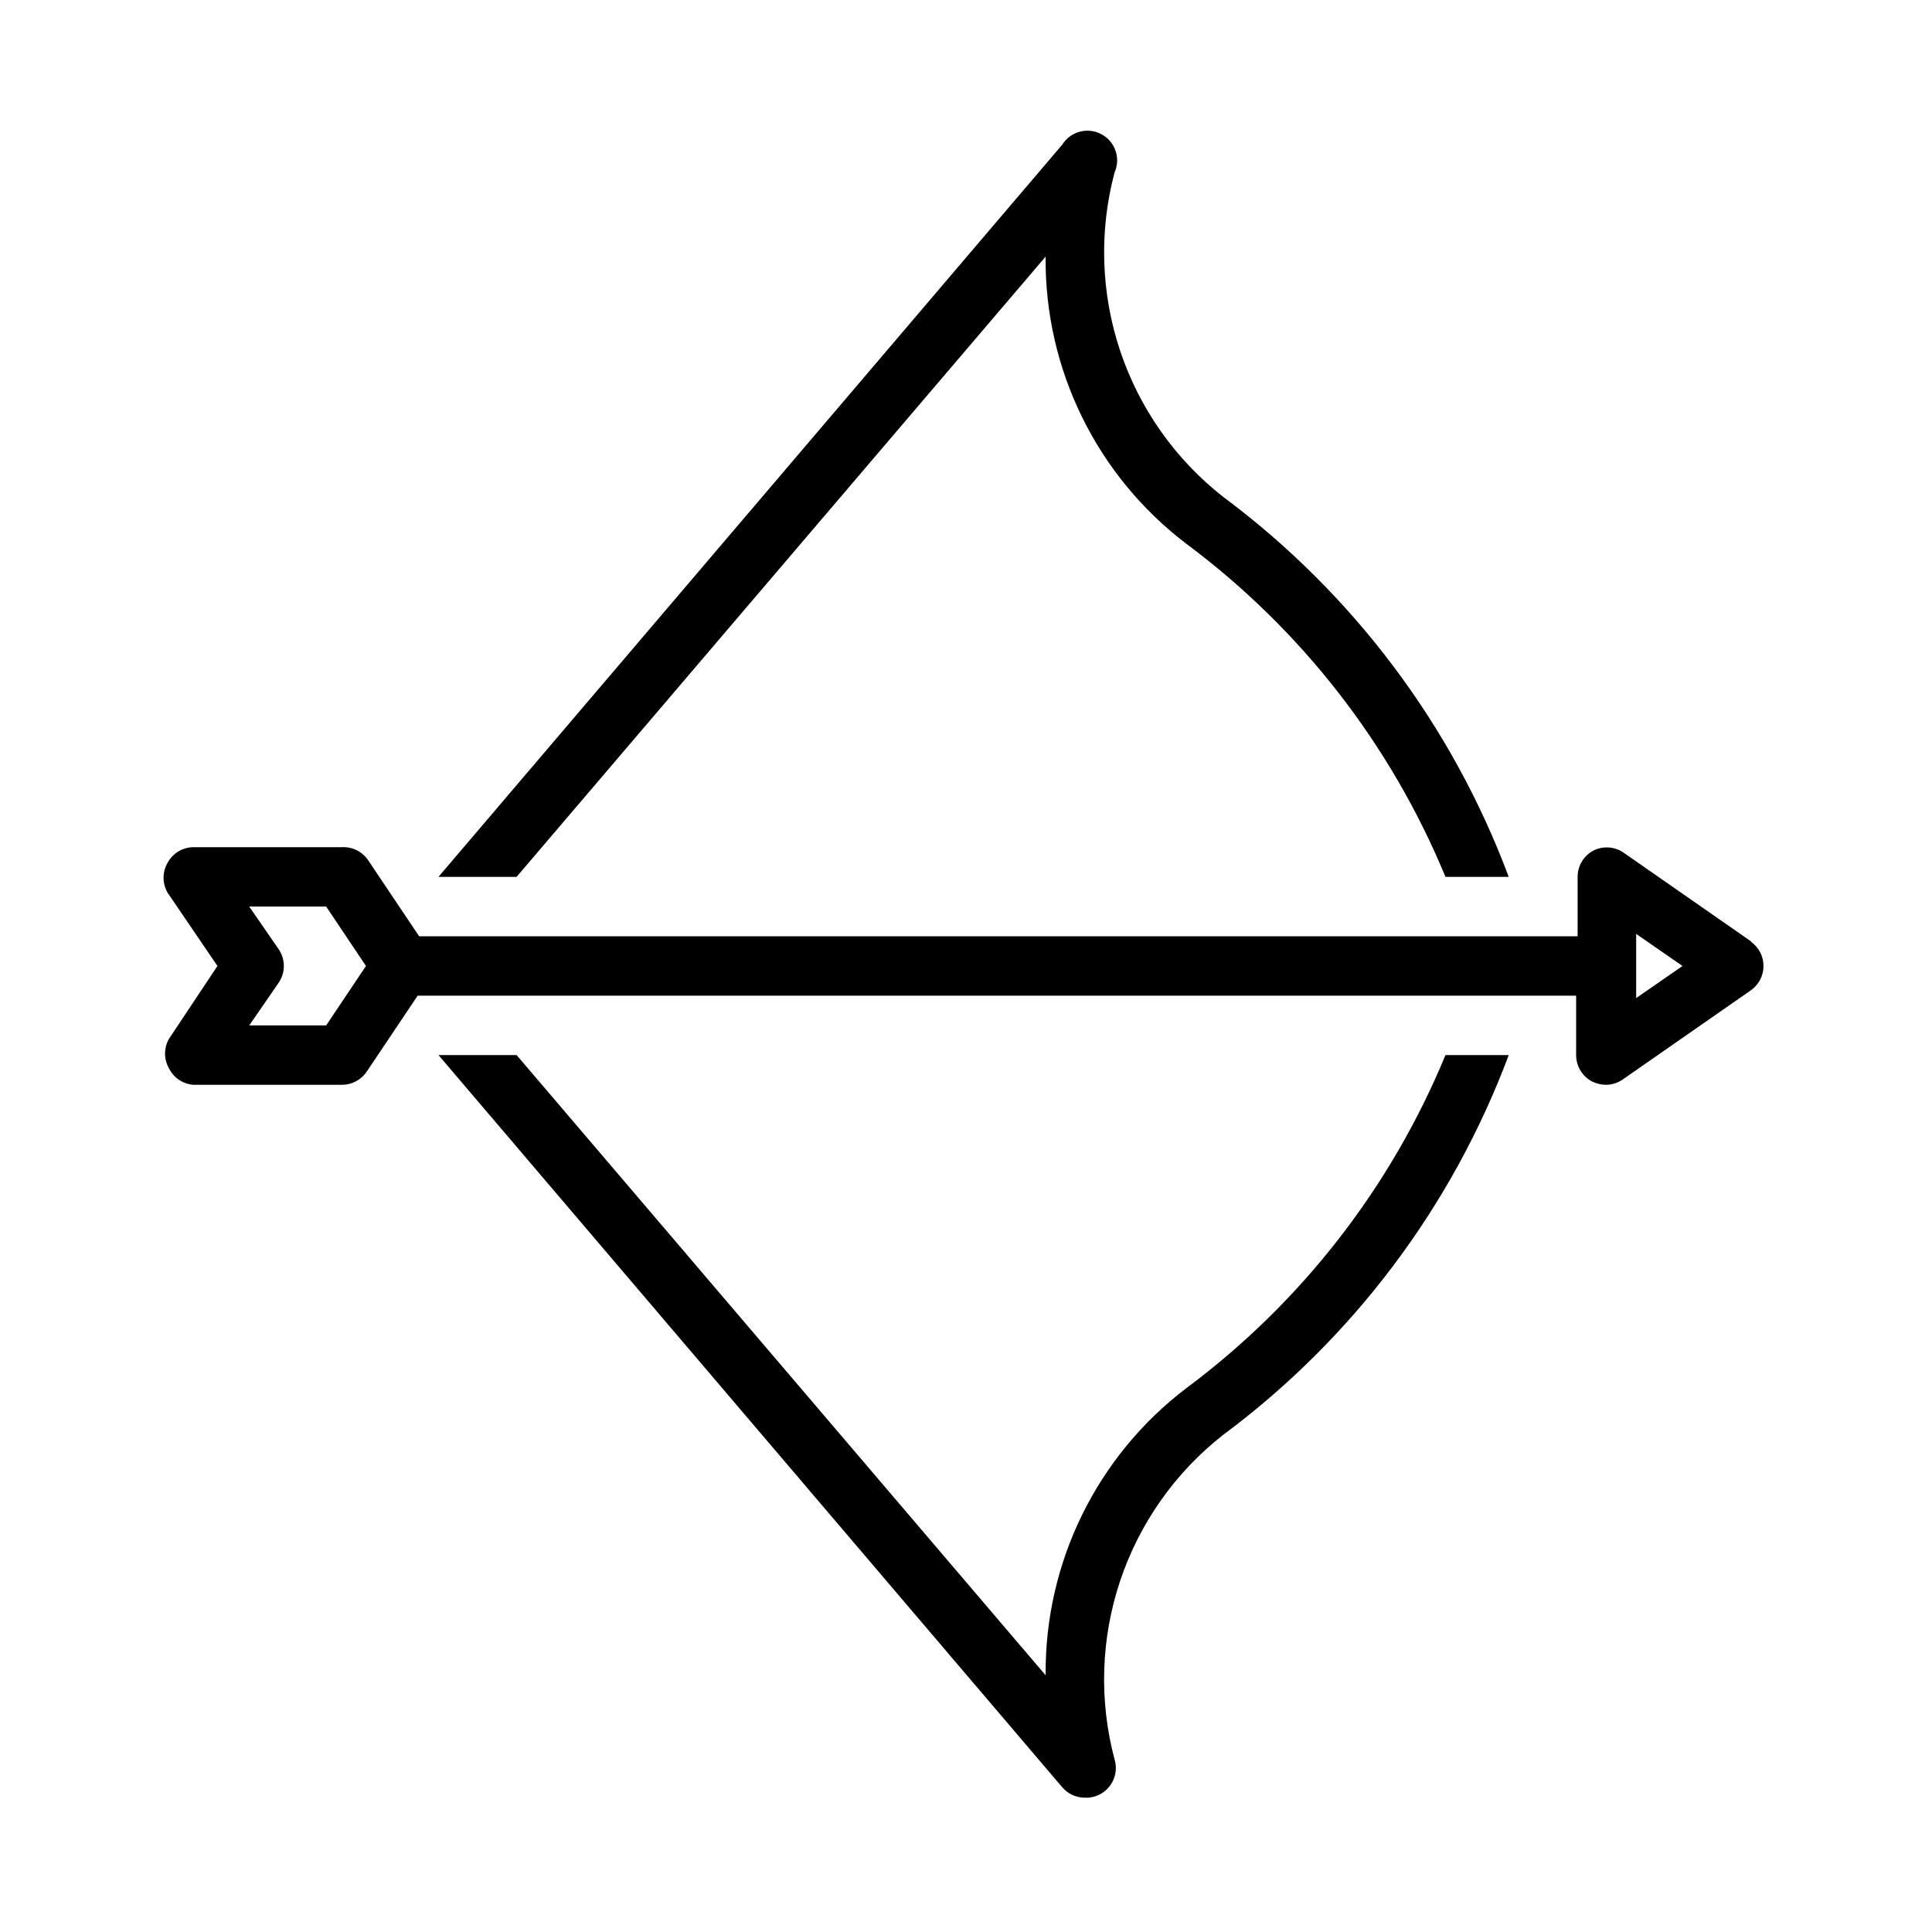 <?xml version="1.0" encoding="UTF-8"?>
<!-- Uploaded to: SVG Repo, www.svgrepo.com, Generator: SVG Repo Mixer Tools -->
<svg fill="#000000" width="800px" height="800px" version="1.1" viewBox="144 144 512 512" xmlns="http://www.w3.org/2000/svg">
 <path d="m608.14 393.54-33.93-23.617c-2.336-1.578-5.34-1.789-7.871-0.551-2.617 1.355-4.258 4.059-4.254 7.008v15.742h-307.01l-13.461-20.074v0.004c-1.523-2.32-4.156-3.668-6.926-3.543h-39.363c-2.898 0.008-5.562 1.609-6.926 4.172-1.406 2.434-1.406 5.434 0 7.871l13.227 19.445-12.832 19.285c-1.406 2.434-1.406 5.438 0 7.871 1.254 2.504 3.742 4.152 6.531 4.332h39.363c2.633-0.016 5.082-1.344 6.531-3.543l13.461-20.074h307.01v15.742h0.004c-0.008 2.949 1.633 5.652 4.25 7.008 1.129 0.547 2.367 0.84 3.621 0.867 1.605-0.004 3.172-0.5 4.488-1.418l33.93-23.617h-0.004c2.109-1.473 3.367-3.883 3.367-6.453 0-2.574-1.258-4.984-3.367-6.457zm-377.7 22.199h-20.387l7.871-11.414c1.73-2.629 1.73-6.031 0-8.66l-7.871-11.414h20.387l10.547 15.742zm347.16-7.242v-17.004l12.281 8.504zm-296.7-32.117h-20.703l165.31-194.05c2.195-3.508 6.731-4.715 10.383-2.766 3.648 1.949 5.168 6.391 3.473 10.168-4.137 15.574-3.613 32.023 1.508 47.301 5.121 15.281 14.617 28.723 27.305 38.66 34.375 25.582 60.645 60.543 75.648 100.68h-16.766c-14.488-35.078-38.211-65.574-68.645-88.246-23.766-18.055-37.602-46.277-37.316-76.121zm246.16 47.23h16.77c-15.027 40.152-41.32 75.113-75.73 100.68-12.672 9.949-22.148 23.395-27.258 38.672-5.106 15.281-5.617 31.723-1.473 47.293 1.086 3.578-0.492 7.426-3.781 9.207-1.25 0.684-2.668 1.008-4.09 0.945-2.305 0-4.488-1.004-5.984-2.754l-165.31-194.05h20.703l140.2 164.37c-0.285-29.848 13.551-58.07 37.316-76.125 30.434-22.668 54.156-53.164 68.645-88.246z"/>
</svg>